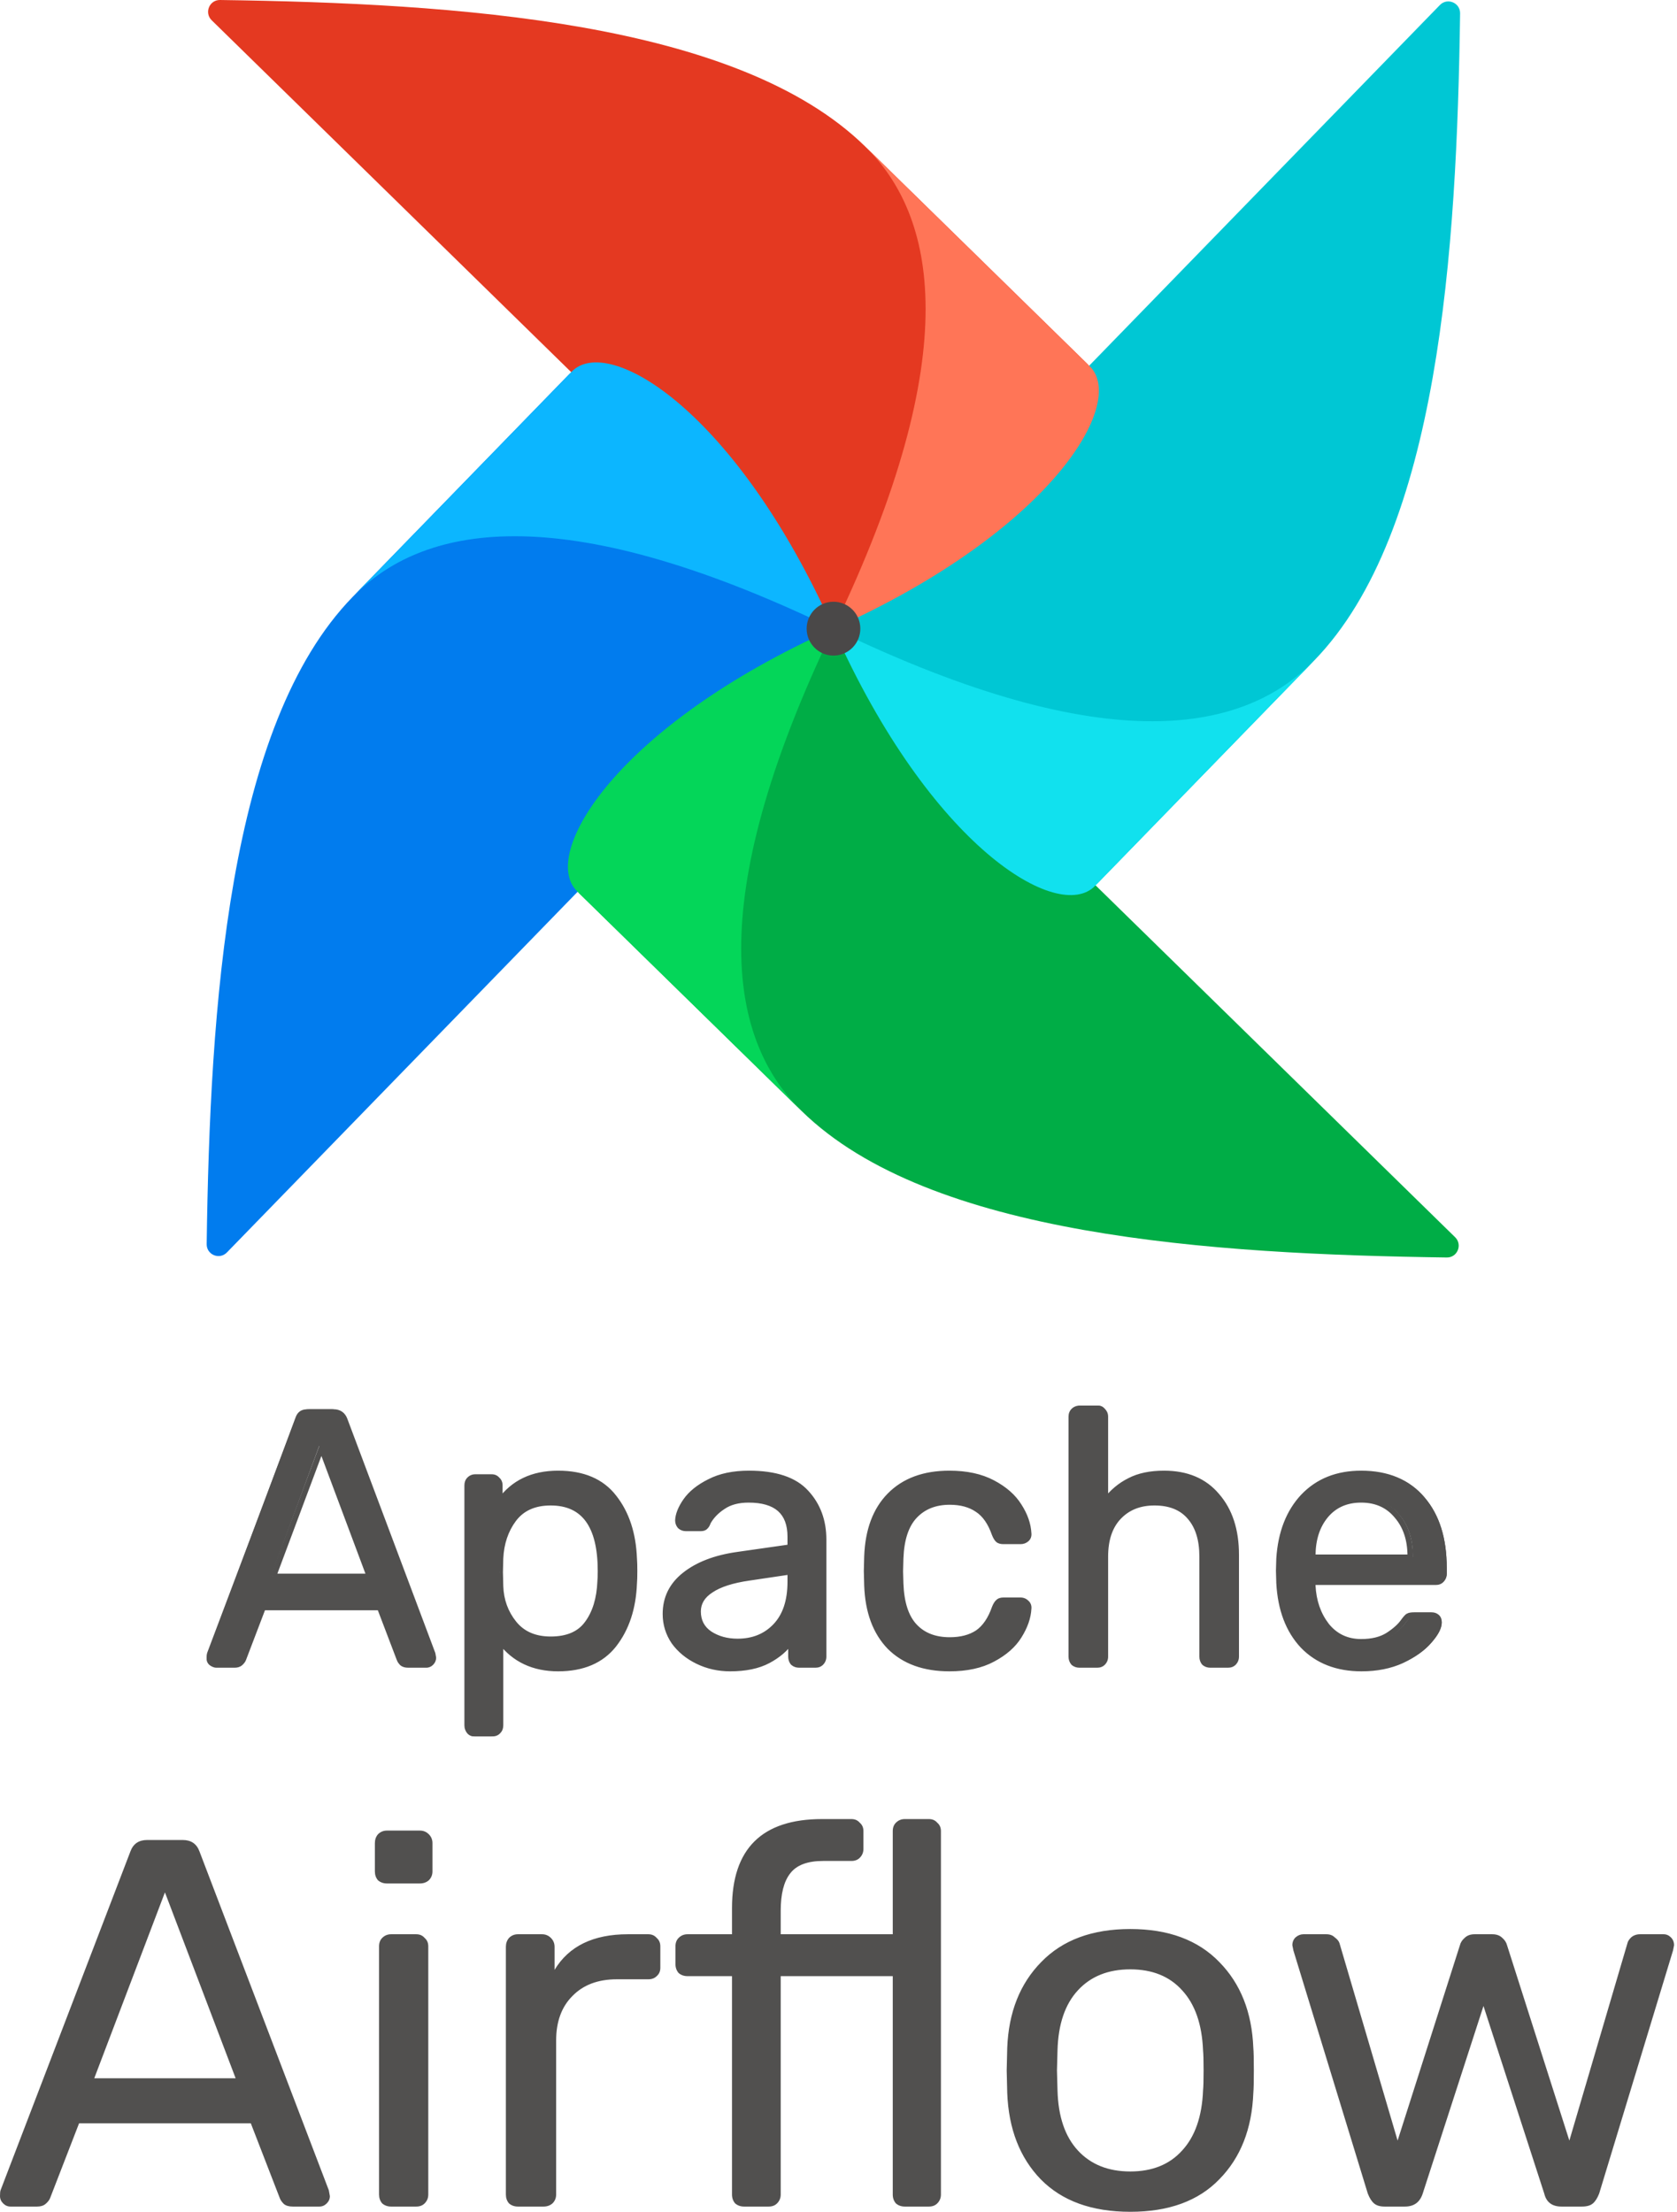 <svg width="91" height="120" viewBox="0 0 91 120" fill="none" xmlns="http://www.w3.org/2000/svg">
<path d="M12.312 67.952L44.876 34.468C45.08 34.259 45.119 33.934 44.949 33.696C42.968 30.922 39.315 30.442 37.961 28.578C33.949 23.058 32.931 19.934 31.207 20.128C31.087 20.142 30.98 20.207 30.895 20.294L19.131 32.39C12.363 39.348 11.393 54.669 11.215 67.498C11.207 68.078 11.908 68.367 12.312 67.952Z" fill="#017CEE"/>
<path d="M78.959 67.124L45.578 34.46C45.369 34.255 45.046 34.216 44.808 34.387C42.043 36.374 41.564 40.038 39.706 41.397C34.203 45.42 31.089 46.441 31.282 48.171C31.295 48.291 31.36 48.399 31.447 48.484L43.506 60.284C50.443 67.072 65.717 68.046 78.507 68.224C79.085 68.233 79.373 67.529 78.959 67.124Z" fill="#00AD46"/>
<path fill-rule="evenodd" clip-rule="evenodd" d="M43.506 60.284C39.717 56.576 37.958 49.24 45.223 34.112C33.416 39.405 29.279 46.362 31.314 48.354L43.506 60.284Z" fill="#04D659"/>
<path d="M78.133 0.273L45.569 33.756C45.365 33.966 45.325 34.29 45.496 34.528C47.477 37.302 51.13 37.783 52.484 39.646C56.496 45.166 57.514 48.29 59.237 48.097C59.358 48.083 59.465 48.018 59.55 47.931L71.314 35.835C78.082 28.876 79.052 13.555 79.23 0.726C79.238 0.147 78.537 -0.142 78.133 0.273Z" fill="#00C7D4"/>
<path fill-rule="evenodd" clip-rule="evenodd" d="M71.314 35.835C67.618 39.636 60.304 41.4 45.223 34.112C50.499 45.955 57.435 50.106 59.421 48.064L71.314 35.835Z" fill="#11E1EE"/>
<path d="M11.487 1.1L44.868 33.765C45.077 33.969 45.401 34.009 45.638 33.838C48.403 31.851 48.882 28.186 50.74 26.828C56.243 22.804 59.358 21.783 59.164 20.054C59.151 19.933 59.086 19.826 59 19.741L46.941 7.941C40.003 1.152 24.729 0.179 11.939 6.88389e-05C11.361 -0.008 11.073 0.695 11.487 1.1Z" fill="#E43921"/>
<path fill-rule="evenodd" clip-rule="evenodd" d="M46.94 7.94C50.729 11.649 52.488 18.984 45.223 34.112C57.029 28.819 61.167 21.862 59.132 19.87L46.94 7.94Z" fill="#FF7557"/>
<path fill-rule="evenodd" clip-rule="evenodd" d="M19.131 32.39C22.828 28.589 30.141 26.825 45.222 34.112C39.946 22.269 33.01 18.119 31.024 20.161L19.131 32.39Z" fill="#0CB6FF"/>
<path d="M45.246 35.568C46.05 35.558 46.694 34.896 46.684 34.09C46.674 33.283 46.014 32.637 45.21 32.647C44.406 32.657 43.762 33.319 43.772 34.126C43.782 34.932 44.442 35.578 45.246 35.568Z" fill="#4A4848"/>
<path d="M11.602 90.418C11.499 90.418 11.409 90.378 11.331 90.298C11.254 90.218 11.215 90.125 11.215 90.019C11.215 89.912 11.221 89.839 11.234 89.799L16.04 76.9C16.143 76.607 16.35 76.461 16.66 76.461H17.978C18.287 76.461 18.494 76.607 18.598 76.9L23.384 89.799L23.423 90.019C23.423 90.125 23.384 90.218 23.307 90.298C23.229 90.378 23.139 90.418 23.035 90.418H22.047C21.905 90.418 21.795 90.384 21.718 90.318C21.64 90.238 21.588 90.158 21.563 90.079L20.497 87.247H14.141L13.075 90.079C13.049 90.158 12.991 90.238 12.9 90.318C12.823 90.384 12.72 90.418 12.591 90.418H11.602ZM19.935 85.533L17.319 78.455L14.703 85.533H19.935ZM25.708 94.206C25.579 94.206 25.469 94.159 25.378 94.066C25.301 93.986 25.262 93.88 25.262 93.747V80.508C25.262 80.376 25.301 80.269 25.378 80.189C25.469 80.096 25.579 80.05 25.708 80.05H26.599C26.729 80.05 26.832 80.096 26.909 80.189C27 80.269 27.045 80.376 27.045 80.508V81.386C27.768 80.362 28.828 79.85 30.223 79.85C31.579 79.85 32.593 80.289 33.265 81.166C33.95 82.044 34.318 83.173 34.37 84.556C34.383 84.702 34.389 84.928 34.389 85.234C34.389 85.539 34.383 85.765 34.37 85.912C34.318 87.281 33.95 88.41 33.265 89.301C32.58 90.178 31.566 90.617 30.223 90.617C28.88 90.617 27.833 90.118 27.084 89.121V93.747C27.084 93.88 27.045 93.986 26.968 94.066C26.89 94.159 26.787 94.206 26.657 94.206H25.708ZM29.816 89.002C30.733 89.002 31.398 88.71 31.812 88.125C32.238 87.54 32.471 86.769 32.51 85.812C32.523 85.679 32.529 85.486 32.529 85.234C32.529 82.722 31.625 81.466 29.816 81.466C28.924 81.466 28.253 81.771 27.801 82.383C27.361 82.981 27.122 83.698 27.084 84.536L27.064 85.293L27.084 86.071C27.109 86.855 27.355 87.54 27.82 88.125C28.285 88.71 28.951 89.002 29.816 89.002ZM39.596 90.617C38.963 90.617 38.376 90.484 37.833 90.218C37.29 89.952 36.857 89.593 36.534 89.141C36.224 88.676 36.069 88.165 36.069 87.606C36.069 86.729 36.418 86.011 37.116 85.453C37.826 84.882 38.782 84.509 39.984 84.336L42.871 83.918V83.34C42.871 81.984 42.115 81.306 40.604 81.306C40.035 81.306 39.57 81.432 39.209 81.685C38.847 81.924 38.576 82.21 38.395 82.542C38.356 82.662 38.304 82.748 38.24 82.801C38.188 82.854 38.11 82.881 38.007 82.881H37.174C37.057 82.881 36.954 82.841 36.864 82.761C36.786 82.668 36.748 82.562 36.748 82.442C36.76 82.123 36.903 81.764 37.174 81.366C37.458 80.954 37.891 80.602 38.472 80.309C39.054 80.003 39.77 79.85 40.623 79.85C42.07 79.85 43.11 80.203 43.743 80.907C44.376 81.598 44.693 82.462 44.693 83.499V89.959C44.693 90.092 44.647 90.205 44.557 90.298C44.479 90.378 44.376 90.418 44.247 90.418H43.355C43.226 90.418 43.117 90.378 43.026 90.298C42.949 90.205 42.91 90.092 42.91 89.959V89.102C42.626 89.527 42.212 89.886 41.669 90.178C41.127 90.471 40.436 90.617 39.596 90.617ZM40.003 89.121C40.843 89.121 41.528 88.842 42.057 88.284C42.599 87.713 42.871 86.895 42.871 85.832V85.274L40.623 85.612C39.706 85.745 39.015 85.971 38.55 86.29C38.085 86.596 37.852 86.988 37.852 87.467C37.852 87.998 38.065 88.41 38.492 88.703C38.918 88.982 39.422 89.121 40.003 89.121ZM51.548 90.617C50.165 90.617 49.08 90.218 48.292 89.421C47.517 88.61 47.103 87.48 47.051 86.031L47.032 85.234L47.051 84.436C47.103 82.987 47.517 81.864 48.292 81.067C49.08 80.256 50.165 79.85 51.548 79.85C52.478 79.85 53.266 80.023 53.911 80.369C54.557 80.715 55.036 81.14 55.346 81.645C55.669 82.15 55.843 82.655 55.869 83.16C55.882 83.293 55.843 83.399 55.752 83.479C55.662 83.559 55.552 83.599 55.423 83.599H54.493C54.364 83.599 54.267 83.572 54.202 83.519C54.138 83.466 54.073 83.359 54.008 83.2C53.789 82.562 53.479 82.11 53.078 81.844C52.678 81.565 52.174 81.425 51.567 81.425C50.766 81.425 50.127 81.685 49.648 82.203C49.183 82.708 48.931 83.486 48.893 84.536L48.874 85.254L48.893 85.931C48.931 86.995 49.183 87.779 49.648 88.284C50.114 88.789 50.753 89.042 51.567 89.042C52.174 89.042 52.678 88.909 53.078 88.643C53.479 88.364 53.789 87.905 54.008 87.267C54.073 87.108 54.138 87.001 54.202 86.948C54.267 86.882 54.364 86.849 54.493 86.849H55.423C55.552 86.849 55.662 86.895 55.752 86.988C55.843 87.068 55.882 87.174 55.869 87.307C55.843 87.799 55.669 88.304 55.346 88.823C55.036 89.328 54.557 89.753 53.911 90.099C53.279 90.444 52.49 90.617 51.548 90.617ZM58.635 90.418C58.506 90.418 58.396 90.378 58.306 90.298C58.228 90.205 58.19 90.092 58.19 89.959V76.72C58.19 76.587 58.228 76.481 58.306 76.401C58.396 76.308 58.506 76.262 58.635 76.262H59.604C59.733 76.262 59.836 76.308 59.914 76.401C60.004 76.481 60.05 76.587 60.05 76.72V81.366C60.425 80.874 60.864 80.502 61.367 80.249C61.871 79.983 62.497 79.85 63.247 79.85C64.487 79.85 65.45 80.263 66.134 81.087C66.832 81.897 67.181 82.981 67.181 84.336V89.959C67.181 90.092 67.135 90.205 67.045 90.298C66.967 90.378 66.864 90.418 66.735 90.418H65.766C65.637 90.418 65.527 90.378 65.437 90.298C65.359 90.205 65.32 90.092 65.32 89.959V84.436C65.32 83.493 65.094 82.761 64.642 82.243C64.203 81.725 63.563 81.466 62.724 81.466C61.91 81.466 61.257 81.731 60.767 82.263C60.289 82.781 60.05 83.506 60.05 84.436V89.959C60.05 90.092 60.004 90.205 59.914 90.298C59.836 90.378 59.733 90.418 59.604 90.418H58.635ZM74.009 90.617C72.678 90.617 71.612 90.198 70.812 89.361C70.023 88.51 69.591 87.354 69.513 85.892L69.494 85.214L69.513 84.556C69.603 83.12 70.043 81.977 70.831 81.126C71.632 80.276 72.684 79.85 73.989 79.85C75.424 79.85 76.535 80.322 77.322 81.266C78.111 82.197 78.505 83.459 78.505 85.054V85.393C78.505 85.526 78.459 85.639 78.369 85.732C78.291 85.812 78.188 85.852 78.059 85.852H71.354V86.031C71.393 86.895 71.645 87.633 72.11 88.244C72.588 88.842 73.214 89.141 73.989 89.141C74.584 89.141 75.068 89.022 75.443 88.783C75.83 88.53 76.115 88.271 76.295 88.005C76.412 87.846 76.495 87.752 76.547 87.726C76.612 87.686 76.722 87.666 76.877 87.666H77.826C77.943 87.666 78.039 87.699 78.117 87.766C78.195 87.832 78.233 87.925 78.233 88.045C78.233 88.337 78.052 88.69 77.691 89.102C77.342 89.514 76.844 89.873 76.199 90.178C75.565 90.471 74.835 90.617 74.009 90.617ZM76.663 84.476V84.416C76.663 83.499 76.418 82.755 75.927 82.183C75.449 81.598 74.803 81.306 73.989 81.306C73.175 81.306 72.529 81.598 72.052 82.183C71.587 82.755 71.354 83.499 71.354 84.416V84.476H76.663Z" fill="#51504F"/>
<path d="M11.382 89.723L11.244 89.669L11.242 89.675L11.382 89.723ZM16.167 77.04L16.305 77.094L16.306 77.091L16.167 77.04ZM18.714 77.04L18.574 77.091L18.575 77.093L18.714 77.04ZM23.479 89.723L23.625 89.696C23.623 89.687 23.621 89.678 23.617 89.669L23.479 89.723ZM23.517 89.938H23.666C23.666 89.929 23.665 89.92 23.663 89.911L23.517 89.938ZM21.82 90.232L21.715 90.339C21.718 90.342 21.721 90.345 21.725 90.348L21.82 90.232ZM21.665 89.997L21.806 89.949L21.804 89.943L21.665 89.997ZM20.604 87.213L20.742 87.159C20.721 87.101 20.665 87.063 20.604 87.063V87.213ZM14.276 87.213V87.063C14.215 87.063 14.16 87.101 14.138 87.159L14.276 87.213ZM13.215 89.997L13.077 89.943L13.075 89.95L13.215 89.997ZM13.041 90.232L13.136 90.348L13.138 90.347L13.041 90.232ZM20.045 85.528V85.678C20.093 85.678 20.139 85.654 20.167 85.613C20.194 85.573 20.201 85.52 20.184 85.474L20.045 85.528ZM17.44 78.569L17.579 78.515C17.557 78.457 17.502 78.418 17.44 78.418C17.379 78.418 17.324 78.457 17.302 78.515L17.44 78.569ZM14.836 85.528L14.697 85.474C14.68 85.52 14.686 85.573 14.714 85.613C14.742 85.654 14.787 85.678 14.836 85.678V85.528ZM11.749 90.18C11.688 90.18 11.635 90.158 11.584 90.106L11.374 90.319C11.477 90.424 11.604 90.481 11.749 90.481V90.18ZM11.584 90.106C11.533 90.054 11.511 90 11.511 89.938H11.215C11.215 90.085 11.271 90.215 11.374 90.319L11.584 90.106ZM11.511 89.938C11.511 89.833 11.519 89.784 11.523 89.77L11.242 89.675C11.22 89.74 11.215 89.835 11.215 89.938H11.511ZM11.521 89.777L16.305 77.094L16.028 76.986L11.244 89.669L11.521 89.777ZM16.306 77.091C16.35 76.971 16.41 76.891 16.483 76.84C16.555 76.79 16.653 76.759 16.785 76.759V76.458C16.607 76.458 16.448 76.499 16.315 76.592C16.181 76.685 16.087 76.821 16.028 76.988L16.306 77.091ZM16.785 76.759H18.096V76.458H16.785V76.759ZM18.096 76.759C18.228 76.759 18.325 76.79 18.398 76.84C18.47 76.891 18.531 76.971 18.574 77.091L18.853 76.988C18.793 76.821 18.699 76.685 18.566 76.592C18.433 76.499 18.273 76.458 18.096 76.458V76.759ZM18.575 77.093L23.34 89.776L23.617 89.669L18.852 76.986L18.575 77.093ZM23.333 89.75L23.372 89.965L23.663 89.911L23.625 89.696L23.333 89.75ZM23.369 89.938C23.369 90 23.348 90.054 23.297 90.106L23.506 90.319C23.609 90.215 23.666 90.085 23.666 89.938H23.369ZM23.297 90.106C23.246 90.158 23.192 90.18 23.131 90.18V90.481C23.276 90.481 23.404 90.424 23.506 90.319L23.297 90.106ZM23.131 90.18H22.148V90.481H23.131V90.18ZM22.148 90.18C22.027 90.18 21.956 90.152 21.915 90.117L21.725 90.348C21.837 90.444 21.985 90.481 22.148 90.481V90.18ZM21.925 90.126C21.858 90.059 21.822 89.999 21.806 89.949L21.525 90.045C21.56 90.152 21.626 90.249 21.715 90.339L21.925 90.126ZM21.804 89.943L20.742 87.159L20.466 87.268L21.527 90.052L21.804 89.943ZM20.604 87.063H14.276V87.364H20.604V87.063ZM14.138 87.159L13.077 89.943L13.353 90.052L14.415 87.268L14.138 87.159ZM13.075 89.95C13.06 89.993 13.024 90.05 12.945 90.118L13.138 90.347C13.239 90.258 13.318 90.158 13.356 90.045L13.075 89.95ZM12.946 90.117C12.903 90.154 12.837 90.18 12.733 90.18V90.481C12.886 90.481 13.026 90.442 13.136 90.348L12.946 90.117ZM12.733 90.18H11.749V90.481H12.733V90.18ZM20.184 85.474L17.579 78.515L17.302 78.622L19.906 85.581L20.184 85.474ZM17.302 78.515L14.697 85.474L14.975 85.581L17.579 78.622L17.302 78.515ZM14.836 85.678H20.045V85.377H14.836V85.678ZM26.988 80.274L26.876 80.372C26.881 80.378 26.886 80.384 26.892 80.389L26.988 80.274ZM27.124 81.45H26.975C26.975 81.516 27.017 81.573 27.078 81.594C27.139 81.614 27.205 81.592 27.243 81.539L27.124 81.45ZM33.316 81.235L33.2 81.328L33.2 81.329L33.316 81.235ZM34.416 84.567L34.268 84.573L34.268 84.581L34.416 84.567ZM34.416 85.9L34.268 85.886L34.268 85.894L34.416 85.9ZM33.316 89.233L33.432 89.327L33.432 89.326L33.316 89.233ZM27.162 89.056L27.28 88.964C27.24 88.913 27.174 88.893 27.114 88.914C27.054 88.934 27.014 88.992 27.014 89.056H27.162ZM27.047 93.918L26.942 93.811C26.939 93.814 26.936 93.817 26.934 93.82L27.047 93.918ZM31.869 88.076L31.751 87.986L31.749 87.987L31.869 88.076ZM32.564 85.802L32.416 85.787C32.416 85.79 32.416 85.793 32.416 85.796L32.564 85.802ZM27.162 84.548L27.014 84.54V84.544L27.162 84.548ZM27.143 85.293L26.994 85.288V85.296L27.143 85.293ZM27.162 86.057L27.014 86.061V86.062L27.162 86.057ZM25.792 93.904C25.703 93.904 25.631 93.874 25.569 93.811L25.359 94.024C25.477 94.144 25.625 94.206 25.792 94.206V93.904ZM25.569 93.811C25.525 93.766 25.497 93.703 25.497 93.604H25.2C25.2 93.767 25.25 93.913 25.359 94.024L25.569 93.811ZM25.497 93.604V80.588H25.2V93.604H25.497ZM25.497 80.588C25.497 80.489 25.525 80.426 25.569 80.381L25.359 80.168C25.25 80.279 25.2 80.425 25.2 80.588H25.497ZM25.569 80.381C25.631 80.318 25.703 80.288 25.792 80.288V79.986C25.625 79.986 25.477 80.047 25.359 80.168L25.569 80.381ZM25.792 80.288H26.68V79.986H25.792V80.288ZM26.68 80.288C26.769 80.288 26.829 80.317 26.876 80.372L27.101 80.176C26.993 80.048 26.848 79.986 26.68 79.986V80.288ZM26.892 80.389C26.946 80.436 26.975 80.497 26.975 80.588H27.272C27.272 80.417 27.211 80.269 27.085 80.16L26.892 80.389ZM26.975 80.588V81.45H27.272V80.588H26.975ZM27.243 81.539C27.931 80.577 28.938 80.092 30.287 80.092V79.79C28.858 79.79 27.756 80.311 27.004 81.362L27.243 81.539ZM30.287 80.092C31.605 80.092 32.566 80.511 33.2 81.328L33.433 81.141C32.729 80.234 31.671 79.79 30.287 79.79V80.092ZM33.2 81.329C33.858 82.161 34.217 83.239 34.268 84.573L34.564 84.561C34.512 83.177 34.138 82.033 33.432 81.14L33.2 81.329ZM34.268 84.581C34.281 84.717 34.287 84.934 34.287 85.234H34.584C34.584 84.932 34.577 84.704 34.564 84.553L34.268 84.581ZM34.287 85.234C34.287 85.534 34.281 85.75 34.268 85.886L34.564 85.914C34.577 85.763 34.584 85.535 34.584 85.234H34.287ZM34.268 85.894C34.217 87.215 33.858 88.293 33.2 89.139L33.432 89.326C34.138 88.421 34.512 87.277 34.564 85.906L34.268 85.894ZM33.2 89.138C32.554 89.957 31.592 90.376 30.287 90.376V90.677C31.659 90.677 32.716 90.233 33.432 89.327L33.2 89.138ZM30.287 90.376C28.99 90.376 27.994 89.903 27.28 88.964L27.045 89.148C27.822 90.169 28.909 90.677 30.287 90.677V90.376ZM27.014 89.056V93.604H27.31V89.056H27.014ZM27.014 93.604C27.014 93.703 26.986 93.766 26.942 93.811L27.151 94.024C27.261 93.913 27.31 93.767 27.31 93.604H27.014ZM26.934 93.82C26.887 93.875 26.827 93.904 26.737 93.904V94.206C26.905 94.206 27.051 94.144 27.159 94.016L26.934 93.82ZM26.737 93.904H25.792V94.206H26.737V93.904ZM29.882 89.089C30.827 89.089 31.542 88.79 31.989 88.165L31.749 87.987C31.374 88.512 30.764 88.788 29.882 88.788V89.089ZM31.988 88.166C32.435 87.561 32.672 86.77 32.712 85.808L32.416 85.796C32.378 86.716 32.152 87.442 31.751 87.986L31.988 88.166ZM32.712 85.817C32.725 85.679 32.732 85.483 32.732 85.234H32.435C32.435 85.481 32.429 85.664 32.416 85.787L32.712 85.817ZM32.732 85.234C32.732 83.984 32.505 83.02 32.027 82.365C31.544 81.702 30.819 81.378 29.882 81.378V81.679C30.746 81.679 31.372 81.973 31.789 82.545C32.212 83.125 32.435 84.013 32.435 85.234H32.732ZM29.882 81.378C28.958 81.378 28.242 81.693 27.758 82.339L27.994 82.522C28.41 81.965 29.031 81.679 29.882 81.679V81.378ZM27.758 82.339C27.3 82.954 27.054 83.691 27.014 84.54L27.31 84.555C27.348 83.758 27.577 83.082 27.994 82.521L27.758 82.339ZM27.014 84.544L26.994 85.288L27.291 85.296L27.31 84.552L27.014 84.544ZM26.994 85.296L27.014 86.061L27.31 86.053L27.291 85.289L26.994 85.296ZM27.014 86.062C27.041 86.865 27.296 87.57 27.78 88.171L28.01 87.981C27.569 87.432 27.335 86.791 27.31 86.052L27.014 86.062ZM27.78 88.171C28.277 88.788 28.985 89.089 29.882 89.089V88.788C29.056 88.788 28.44 88.514 28.01 87.981L27.78 88.171ZM36.571 89.076L36.449 89.161L36.452 89.165L36.571 89.076ZM37.15 85.449L37.241 85.568L37.241 85.568L37.15 85.449ZM40.005 84.352L40.025 84.501H40.026L40.005 84.352ZM42.88 83.94L42.901 84.089C42.974 84.079 43.028 84.015 43.028 83.94H42.88ZM39.233 81.744L39.313 81.871L39.316 81.869L39.233 81.744ZM38.423 82.587L38.294 82.514C38.289 82.522 38.285 82.531 38.282 82.54L38.423 82.587ZM38.269 82.842L38.176 82.724C38.172 82.728 38.168 82.732 38.164 82.736L38.269 82.842ZM36.899 82.803L36.786 82.901C36.791 82.907 36.797 82.912 36.802 82.917L36.899 82.803ZM36.783 82.489L36.635 82.483V82.489H36.783ZM37.208 81.431L37.087 81.344L37.086 81.344L37.208 81.431ZM38.5 80.392L38.565 80.527L38.568 80.526L38.5 80.392ZM43.748 80.98L43.639 81.082L43.64 81.083L43.748 80.98ZM43.034 90.213L42.921 90.311C42.926 90.317 42.931 90.322 42.937 90.327L43.034 90.213ZM42.918 89.037H43.067C43.067 88.971 43.024 88.912 42.962 88.893C42.9 88.873 42.833 88.897 42.796 88.951L42.918 89.037ZM42.88 85.273H43.028C43.028 85.229 43.009 85.188 42.977 85.159C42.944 85.13 42.901 85.117 42.858 85.124L42.88 85.273ZM40.642 85.606L40.662 85.755L40.663 85.755L40.642 85.606ZM38.577 86.273L38.657 86.4L38.66 86.398L38.577 86.273ZM38.52 88.644L38.437 88.77L38.44 88.772L38.52 88.644ZM39.619 90.376C39.01 90.376 38.447 90.25 37.927 89.998L37.8 90.27C38.361 90.542 38.968 90.677 39.619 90.677V90.376ZM37.927 89.998C37.407 89.747 36.996 89.409 36.69 88.987L36.452 89.165C36.789 89.631 37.24 89.999 37.8 90.27L37.927 89.998ZM36.693 88.991C36.401 88.558 36.256 88.085 36.256 87.566H35.959C35.959 88.146 36.123 88.679 36.449 89.161L36.693 88.991ZM36.256 87.566C36.256 86.752 36.581 86.09 37.241 85.568L37.059 85.33C36.33 85.907 35.959 86.655 35.959 87.566H36.256ZM37.241 85.568C37.922 85.027 38.847 84.668 40.025 84.501L39.984 84.202C38.771 84.375 37.792 84.747 37.059 85.33L37.241 85.568ZM40.026 84.501L42.901 84.089L42.859 83.791L39.984 84.202L40.026 84.501ZM43.028 83.94V83.371H42.732V83.94H43.028ZM43.028 83.371C43.028 82.676 42.831 82.128 42.413 81.758C41.999 81.391 41.393 81.221 40.623 81.221V81.523C41.356 81.523 41.88 81.686 42.218 81.985C42.552 82.282 42.732 82.734 42.732 83.371H43.028ZM40.623 81.221C40.035 81.221 39.541 81.35 39.15 81.62L39.316 81.869C39.646 81.642 40.078 81.523 40.623 81.523V81.221ZM39.153 81.618C38.776 81.864 38.487 82.162 38.294 82.514L38.552 82.661C38.719 82.359 38.971 82.095 39.313 81.871L39.153 81.618ZM38.282 82.54C38.249 82.642 38.209 82.697 38.176 82.724L38.361 82.96C38.456 82.883 38.52 82.768 38.564 82.635L38.282 82.54ZM38.164 82.736C38.15 82.75 38.118 82.77 38.038 82.77V83.071C38.163 83.071 38.285 83.039 38.374 82.949L38.164 82.736ZM38.038 82.77H37.208V83.071H38.038V82.77ZM37.208 82.77C37.128 82.77 37.059 82.744 36.996 82.689L36.802 82.917C36.919 83.019 37.056 83.071 37.208 83.071V82.77ZM37.012 82.705C36.957 82.64 36.932 82.57 36.932 82.489H36.635C36.635 82.644 36.687 82.783 36.786 82.901L37.012 82.705ZM36.931 82.496C36.942 82.222 37.068 81.897 37.329 81.517L37.086 81.344C36.808 81.748 36.649 82.129 36.635 82.483L36.931 82.496ZM37.329 81.518C37.593 81.139 38.002 80.807 38.565 80.527L38.435 80.256C37.841 80.552 37.388 80.912 37.087 81.344L37.329 81.518ZM38.568 80.526C39.12 80.239 39.809 80.092 40.642 80.092V79.79C39.776 79.79 39.038 79.943 38.433 80.258L38.568 80.526ZM40.642 80.092C42.064 80.092 43.049 80.434 43.639 81.082L43.857 80.878C43.186 80.141 42.101 79.79 40.642 79.79V80.092ZM43.64 81.083C44.242 81.732 44.545 82.543 44.545 83.528H44.842C44.842 82.474 44.514 81.587 43.856 80.876L43.64 81.083ZM44.545 83.528V89.879H44.842V83.528H44.545ZM44.545 89.879C44.545 89.971 44.515 90.043 44.453 90.106L44.663 90.319C44.781 90.199 44.842 90.05 44.842 89.879H44.545ZM44.453 90.106C44.409 90.151 44.346 90.18 44.25 90.18V90.481C44.41 90.481 44.553 90.431 44.663 90.319L44.453 90.106ZM44.25 90.18H43.362V90.481H44.25V90.18ZM43.362 90.18C43.265 90.18 43.191 90.151 43.13 90.098L42.937 90.327C43.057 90.431 43.201 90.481 43.362 90.481V90.18ZM43.147 90.115C43.095 90.053 43.067 89.978 43.067 89.879H42.77C42.77 90.043 42.819 90.19 42.921 90.311L43.147 90.115ZM43.067 89.879V89.037H42.77V89.879H43.067ZM42.796 88.951C42.529 89.345 42.138 89.683 41.614 89.962L41.752 90.229C42.309 89.932 42.741 89.564 43.041 89.122L42.796 88.951ZM41.614 89.962C41.102 90.234 40.44 90.376 39.619 90.376V90.677C40.471 90.677 41.184 90.531 41.752 90.229L41.614 89.962ZM40.024 89.207C40.896 89.207 41.617 88.919 42.176 88.338L41.963 88.128C41.467 88.644 40.825 88.906 40.024 88.906V89.207ZM42.176 88.338C42.751 87.74 43.028 86.893 43.028 85.822H42.732C42.732 86.841 42.468 87.602 41.963 88.128L42.176 88.338ZM43.028 85.822V85.273H42.732V85.822H43.028ZM42.858 85.124L40.62 85.457L40.663 85.755L42.901 85.422L42.858 85.124ZM40.621 85.457C39.699 85.589 38.985 85.815 38.495 86.147L38.66 86.398C39.096 86.103 39.758 85.885 40.662 85.755L40.621 85.457ZM38.498 86.146C38.001 86.468 37.734 86.897 37.734 87.429H38.031C38.031 87.02 38.228 86.678 38.657 86.4L38.498 86.146ZM37.734 87.429C37.734 88.002 37.971 88.454 38.437 88.77L38.602 88.519C38.219 88.26 38.031 87.902 38.031 87.429H37.734ZM38.44 88.772C38.892 89.064 39.421 89.207 40.024 89.207V88.906C39.469 88.906 38.996 88.774 38.599 88.517L38.44 88.772ZM48.277 89.35L48.171 89.456L48.173 89.458L48.277 89.35ZM47.042 86.018L46.894 86.022V86.023L47.042 86.018ZM47.023 85.234L46.874 85.23V85.237L47.023 85.234ZM47.042 84.45L46.894 84.444V84.446L47.042 84.45ZM55.299 81.705L55.174 81.786L55.175 81.788L55.299 81.705ZM55.82 83.195L55.672 83.203L55.672 83.21L55.82 83.195ZM53.968 83.234L53.828 83.285L53.831 83.292L53.968 83.234ZM53.042 81.901L52.959 82.026L52.962 82.028L53.042 81.901ZM48.875 84.548L48.727 84.542V84.543L48.875 84.548ZM48.856 85.253L48.708 85.249C48.708 85.252 48.708 85.255 48.708 85.258L48.856 85.253ZM48.875 85.92L48.727 85.924V85.925L48.875 85.92ZM53.042 88.586L53.122 88.712L53.125 88.71L53.042 88.586ZM53.968 87.233L53.831 87.175L53.828 87.183L53.968 87.233ZM54.161 86.919L54.254 87.037C54.258 87.034 54.262 87.03 54.266 87.026L54.161 86.919ZM55.705 86.959L55.599 87.065C55.602 87.068 55.605 87.071 55.608 87.073L55.705 86.959ZM55.82 87.272L55.672 87.257L55.672 87.264L55.82 87.272ZM55.299 88.762L55.174 88.681L55.174 88.682L55.299 88.762ZM53.871 90.017L53.803 89.883L53.802 89.884L53.871 90.017ZM51.518 90.376C50.17 90.376 49.131 89.993 48.381 89.243L48.173 89.458C48.992 90.276 50.113 90.677 51.518 90.677V90.376ZM48.383 89.245C47.643 88.481 47.241 87.41 47.19 86.012L46.894 86.023C46.946 87.475 47.367 88.625 48.171 89.456L48.383 89.245ZM47.19 86.014L47.171 85.23L46.874 85.237L46.894 86.022L47.19 86.014ZM47.171 85.237L47.19 84.453L46.894 84.446L46.874 85.23L47.171 85.237ZM47.19 84.455C47.241 83.057 47.643 81.993 48.382 81.243L48.172 81.03C47.367 81.848 46.946 82.993 46.894 84.444L47.19 84.455ZM48.382 81.243C49.132 80.481 50.171 80.092 51.518 80.092V79.79C50.112 79.79 48.99 80.198 48.172 81.03L48.382 81.243ZM51.518 80.092C52.426 80.092 53.186 80.258 53.803 80.584L53.94 80.317C53.271 79.963 52.461 79.79 51.518 79.79V80.092ZM53.803 80.584C54.429 80.915 54.882 81.317 55.174 81.786L55.425 81.625C55.099 81.1 54.6 80.666 53.94 80.317L53.803 80.584ZM55.175 81.788C55.485 82.267 55.648 82.738 55.672 83.203L55.968 83.187C55.941 82.659 55.756 82.137 55.423 81.622L55.175 81.788ZM55.672 83.21C55.681 83.297 55.658 83.351 55.608 83.394L55.801 83.623C55.932 83.509 55.985 83.355 55.968 83.18L55.672 83.21ZM55.608 83.394C55.547 83.447 55.473 83.475 55.376 83.475V83.777C55.537 83.777 55.681 83.727 55.801 83.623L55.608 83.394ZM55.376 83.475H54.45V83.777H55.376V83.475ZM54.45 83.475C54.338 83.475 54.28 83.452 54.254 83.43L54.068 83.665C54.17 83.748 54.306 83.777 54.45 83.777V83.475ZM54.254 83.43C54.22 83.403 54.167 83.329 54.105 83.176L53.831 83.292C53.897 83.453 53.973 83.588 54.068 83.665L54.254 83.43ZM54.108 83.184C53.882 82.537 53.558 82.06 53.122 81.775L52.962 82.028C53.324 82.265 53.616 82.677 53.828 83.285L54.108 83.184ZM53.125 81.776C52.696 81.481 52.164 81.339 51.537 81.339V81.64C52.12 81.64 52.59 81.772 52.959 82.026L53.125 81.776ZM51.537 81.339C50.706 81.339 50.028 81.606 49.52 82.15L49.735 82.358C50.178 81.883 50.774 81.64 51.537 81.64V81.339ZM49.52 82.15C49.022 82.684 48.766 83.491 48.727 84.542L49.023 84.553C49.061 83.539 49.307 82.817 49.735 82.358L49.52 82.15ZM48.727 84.543L48.708 85.249L49.004 85.257L49.023 84.552L48.727 84.543ZM48.708 85.258L48.727 85.924L49.023 85.915L49.004 85.249L48.708 85.258ZM48.727 85.925C48.766 86.989 49.021 87.802 49.52 88.337L49.735 88.129C49.307 87.67 49.061 86.942 49.023 85.914L48.727 85.925ZM49.52 88.337C50.016 88.869 50.695 89.129 51.537 89.129V88.827C50.759 88.827 50.164 88.59 49.735 88.129L49.52 88.337ZM51.537 89.129C52.162 89.129 52.694 88.993 53.122 88.712L52.962 88.459C52.593 88.701 52.121 88.827 51.537 88.827V89.129ZM53.125 88.71C53.558 88.412 53.882 87.93 54.108 87.284L53.828 87.183C53.616 87.791 53.323 88.21 52.959 88.461L53.125 88.71ZM54.105 87.291C54.167 87.138 54.22 87.064 54.254 87.037L54.068 86.802C53.973 86.879 53.897 87.014 53.831 87.175L54.105 87.291ZM54.266 87.026C54.293 86.999 54.345 86.972 54.45 86.972V86.671C54.299 86.671 54.158 86.709 54.056 86.813L54.266 87.026ZM54.45 86.972H55.376V86.671H54.45V86.972ZM55.376 86.972C55.466 86.972 55.538 87.002 55.599 87.065L55.809 86.852C55.691 86.732 55.544 86.671 55.376 86.671V86.972ZM55.608 87.073C55.658 87.116 55.681 87.171 55.672 87.257L55.968 87.287C55.985 87.113 55.932 86.958 55.801 86.844L55.608 87.073ZM55.672 87.264C55.648 87.716 55.486 88.188 55.174 88.681L55.424 88.844C55.756 88.317 55.941 87.796 55.968 87.281L55.672 87.264ZM55.174 88.682C54.882 89.151 54.429 89.552 53.803 89.883L53.94 90.15C54.6 89.802 55.099 89.367 55.425 88.843L55.174 88.682ZM53.802 89.884C53.199 90.209 52.44 90.376 51.518 90.376V90.677C52.474 90.677 53.284 90.504 53.941 90.15L53.802 89.884ZM58.246 90.213L58.134 90.311C58.138 90.317 58.144 90.322 58.15 90.327L58.246 90.213ZM59.847 76.55L59.735 76.648C59.74 76.653 59.745 76.659 59.751 76.664L59.847 76.55ZM59.983 81.431H59.834C59.834 81.495 59.874 81.552 59.934 81.573C59.994 81.594 60.06 81.574 60.1 81.524L59.983 81.431ZM61.294 80.333L61.36 80.468L61.362 80.467L61.294 80.333ZM66.041 81.156L65.928 81.254L65.93 81.256L66.041 81.156ZM65.346 90.213L65.233 90.311C65.238 90.317 65.244 90.322 65.249 90.327L65.346 90.213ZM64.555 82.293L64.443 82.392L64.444 82.394L64.555 82.293ZM58.574 90.18C58.478 90.18 58.404 90.151 58.343 90.098L58.15 90.327C58.269 90.431 58.414 90.481 58.574 90.481V90.18ZM58.359 90.115C58.307 90.053 58.279 89.978 58.279 89.879H57.982C57.982 90.043 58.032 90.19 58.134 90.311L58.359 90.115ZM58.279 89.879V76.863H57.982V89.879H58.279ZM58.279 76.863C58.279 76.765 58.307 76.701 58.351 76.656L58.141 76.443C58.032 76.555 57.982 76.7 57.982 76.863H58.279ZM58.351 76.656C58.413 76.593 58.484 76.563 58.574 76.563V76.262C58.407 76.262 58.259 76.323 58.141 76.443L58.351 76.656ZM58.574 76.563H59.539V76.262H58.574V76.563ZM59.539 76.563C59.629 76.563 59.688 76.593 59.735 76.648L59.96 76.451C59.852 76.324 59.707 76.262 59.539 76.262V76.563ZM59.751 76.664C59.805 76.711 59.834 76.772 59.834 76.863H60.131C60.131 76.693 60.07 76.545 59.944 76.435L59.751 76.664ZM59.834 76.863V81.431H60.131V76.863H59.834ZM60.1 81.524C60.46 81.057 60.88 80.706 61.36 80.468L61.23 80.198C60.706 80.457 60.251 80.838 59.866 81.338L60.1 81.524ZM61.362 80.467C61.837 80.219 62.436 80.092 63.166 80.092V79.79C62.404 79.79 61.755 79.924 61.227 80.199L61.362 80.467ZM63.166 80.092C64.366 80.092 65.279 80.483 65.928 81.254L66.153 81.058C65.439 80.209 64.435 79.79 63.166 79.79V80.092ZM65.93 81.256C66.594 82.019 66.934 83.046 66.934 84.352H67.231C67.231 82.991 66.876 81.888 66.151 81.056L65.93 81.256ZM66.934 84.352V89.879H67.231V84.352H66.934ZM66.934 89.879C66.934 89.971 66.904 90.043 66.842 90.106L67.052 90.319C67.17 90.199 67.231 90.05 67.231 89.879H66.934ZM66.842 90.106C66.798 90.151 66.735 90.18 66.638 90.18V90.481C66.799 90.481 66.942 90.431 67.052 90.319L66.842 90.106ZM66.638 90.18H65.674V90.481H66.638V90.18ZM65.674 90.18C65.577 90.18 65.503 90.151 65.443 90.098L65.249 90.327C65.368 90.431 65.513 90.481 65.674 90.481V90.18ZM65.459 90.115C65.406 90.053 65.379 89.978 65.379 89.879H65.082C65.082 90.043 65.131 90.19 65.233 90.311L65.459 90.115ZM65.379 89.879V84.45H65.082V89.879H65.379ZM65.379 84.45C65.379 83.498 65.147 82.739 64.665 82.193L64.444 82.394C64.862 82.867 65.082 83.546 65.082 84.45H65.379ZM64.667 82.194C64.195 81.644 63.512 81.378 62.645 81.378V81.679C63.45 81.679 64.041 81.924 64.443 82.392L64.667 82.194ZM62.645 81.378C61.8 81.378 61.11 81.652 60.589 82.209L60.804 82.417C61.261 81.928 61.869 81.679 62.645 81.679V81.378ZM60.589 82.209C60.079 82.754 59.834 83.508 59.834 84.45H60.131C60.131 83.561 60.361 82.891 60.804 82.416L60.589 82.209ZM59.834 84.45V89.879H60.131V84.45H59.834ZM59.834 89.879C59.834 89.971 59.805 90.043 59.742 90.106L59.953 90.319C60.071 90.199 60.131 90.05 60.131 89.879H59.834ZM59.742 90.106C59.698 90.151 59.636 90.18 59.539 90.18V90.481C59.699 90.481 59.843 90.431 59.953 90.319L59.742 90.106ZM59.539 90.18H58.574V90.481H59.539V90.18ZM70.697 89.291L70.59 89.395L70.592 89.397L70.697 89.291ZM69.405 85.881L69.256 85.885V85.889L69.405 85.881ZM69.385 85.214L69.237 85.21C69.237 85.213 69.237 85.216 69.237 85.219L69.385 85.214ZM69.405 84.567L69.256 84.557V84.563L69.405 84.567ZM70.716 81.195L70.61 81.091L70.609 81.091L70.716 81.195ZM77.179 81.333L77.067 81.431L77.068 81.432L77.179 81.333ZM71.237 85.841V85.691C71.155 85.691 71.089 85.758 71.089 85.841H71.237ZM71.237 86.018H71.089L71.089 86.025L71.237 86.018ZM71.99 88.194L71.873 88.287L71.875 88.289L71.99 88.194ZM75.308 88.723L75.386 88.851L75.387 88.85L75.308 88.723ZM76.157 87.959L76.038 87.868L76.036 87.872L76.157 87.959ZM76.408 87.684L76.474 87.819C76.478 87.817 76.481 87.815 76.484 87.813L76.408 87.684ZM77.546 89.037L77.436 88.936L77.434 88.938L77.546 89.037ZM76.061 90.095L76.121 90.233L76.122 90.232L76.061 90.095ZM76.523 84.489V84.639C76.605 84.639 76.671 84.572 76.671 84.489H76.523ZM75.79 82.234L75.677 82.331L75.679 82.334L75.79 82.234ZM71.932 82.234L71.819 82.138L71.818 82.138L71.932 82.234ZM71.237 84.489H71.089C71.089 84.572 71.155 84.639 71.237 84.639V84.489ZM73.88 90.376C72.588 90.376 71.568 89.976 70.803 89.186L70.592 89.397C71.422 90.254 72.523 90.677 73.88 90.677V90.376ZM70.805 89.188C70.05 88.383 69.628 87.283 69.552 85.872L69.256 85.889C69.335 87.353 69.775 88.527 70.59 89.395L70.805 89.188ZM69.553 85.876L69.533 85.21L69.237 85.219L69.256 85.885L69.553 85.876ZM69.533 85.219L69.553 84.572L69.256 84.563L69.237 85.21L69.533 85.219ZM69.552 84.577C69.641 83.193 70.069 82.105 70.824 81.299L70.609 81.091C69.796 81.959 69.348 83.119 69.256 84.557L69.552 84.577ZM70.823 81.3C71.588 80.497 72.596 80.092 73.861 80.092V79.79C72.528 79.79 71.439 80.221 70.61 81.091L70.823 81.3ZM73.861 80.092C75.254 80.092 76.316 80.543 77.067 81.431L77.292 81.234C76.474 80.267 75.323 79.79 73.861 79.79V80.092ZM77.068 81.432C77.822 82.312 78.208 83.514 78.208 85.057H78.505C78.505 83.463 78.105 82.183 77.291 81.234L77.068 81.432ZM78.208 85.057V85.391H78.505V85.057H78.208ZM78.208 85.391C78.208 85.482 78.178 85.554 78.116 85.617L78.326 85.83C78.444 85.71 78.505 85.561 78.505 85.391H78.208ZM78.116 85.617C78.072 85.662 78.009 85.691 77.912 85.691V85.992C78.073 85.992 78.216 85.942 78.326 85.83L78.116 85.617ZM77.912 85.691H71.237V85.992H77.912V85.691ZM71.089 85.841V86.018H71.385V85.841H71.089ZM71.089 86.025C71.129 86.902 71.389 87.658 71.873 88.287L72.107 88.101C71.665 87.527 71.423 86.833 71.385 86.011L71.089 86.025ZM71.875 88.289C72.38 88.913 73.046 89.227 73.861 89.227V88.925C73.132 88.925 72.551 88.65 72.104 88.098L71.875 88.289ZM73.861 89.227C74.471 89.227 74.983 89.105 75.386 88.851L75.23 88.595C74.887 88.811 74.434 88.925 73.861 88.925V89.227ZM75.387 88.85C75.783 88.596 76.083 88.328 76.278 88.045L76.036 87.872C75.871 88.112 75.605 88.354 75.229 88.596L75.387 88.85ZM76.275 88.049C76.332 87.973 76.378 87.915 76.415 87.875C76.434 87.855 76.448 87.84 76.46 87.83C76.472 87.82 76.476 87.818 76.474 87.819L76.341 87.549C76.29 87.575 76.241 87.622 76.198 87.67C76.151 87.721 76.098 87.787 76.038 87.868L76.275 88.049ZM76.484 87.813C76.511 87.797 76.585 87.776 76.736 87.776V87.475C76.577 87.475 76.433 87.493 76.332 87.555L76.484 87.813ZM76.736 87.776H77.681V87.475H76.736V87.776ZM77.681 87.776C77.768 87.776 77.829 87.8 77.875 87.839L78.066 87.608C77.958 87.516 77.826 87.475 77.681 87.475V87.776ZM77.875 87.839C77.913 87.871 77.938 87.917 77.938 87.998H78.235C78.235 87.843 78.182 87.706 78.066 87.608L77.875 87.839ZM77.938 87.998C77.938 88.226 77.791 88.536 77.436 88.936L77.656 89.138C78.021 88.727 78.235 88.344 78.235 87.998H77.938ZM77.434 88.938C77.105 89.322 76.629 89.664 75.998 89.958L76.122 90.232C76.778 89.925 77.293 89.561 77.658 89.136L77.434 88.938ZM75.999 89.958C75.392 90.235 74.687 90.376 73.88 90.376V90.677C74.721 90.677 75.469 90.53 76.121 90.233L75.999 89.958ZM76.671 84.489V84.43H76.375V84.489H76.671ZM76.671 84.43C76.671 83.499 76.419 82.73 75.902 82.135L75.679 82.334C76.139 82.863 76.375 83.557 76.375 84.43H76.671ZM75.904 82.138C75.397 81.525 74.71 81.221 73.861 81.221V81.523C74.632 81.523 75.232 81.794 75.677 82.331L75.904 82.138ZM73.861 81.221C73.012 81.221 72.325 81.525 71.819 82.138L72.045 82.331C72.49 81.794 73.09 81.523 73.861 81.523V81.221ZM71.818 82.138C71.328 82.733 71.089 83.501 71.089 84.43H71.385C71.385 83.555 71.61 82.86 72.046 82.331L71.818 82.138ZM71.089 84.43V84.489H71.385V84.43H71.089ZM71.237 84.639H76.523V84.338H71.237V84.639Z" fill="#51504F"/>
<path d="M0.568 119.716C0.417 119.716 0.284 119.659 0.171 119.545C0.057 119.432 0 119.299 0 119.148C0 118.996 0.01 118.892 0.029 118.835L7.075 100.453C7.226 100.036 7.53 99.828 7.984 99.828H9.916C10.371 99.828 10.674 100.036 10.826 100.453L17.844 118.835L17.9 119.148C17.9 119.299 17.844 119.432 17.73 119.545C17.616 119.659 17.484 119.716 17.332 119.716H15.883C15.675 119.716 15.514 119.669 15.4 119.574C15.287 119.46 15.21 119.347 15.173 119.233L13.61 115.199H4.291L2.728 119.233C2.69 119.347 2.605 119.46 2.472 119.574C2.358 119.669 2.207 119.716 2.018 119.716H0.568ZM12.786 112.755L8.95 102.669L5.115 112.755H12.786ZM20.995 102.186C20.806 102.186 20.645 102.129 20.512 102.016C20.398 101.883 20.342 101.722 20.342 101.533V99.999C20.342 99.809 20.398 99.648 20.512 99.516C20.645 99.383 20.806 99.317 20.995 99.317H22.785C22.975 99.317 23.136 99.383 23.268 99.516C23.401 99.648 23.467 99.809 23.467 99.999V101.533C23.467 101.722 23.401 101.883 23.268 102.016C23.136 102.129 22.975 102.186 22.785 102.186H20.995ZM21.223 119.716C21.033 119.716 20.872 119.659 20.739 119.545C20.626 119.413 20.569 119.252 20.569 119.062V105.596C20.569 105.406 20.626 105.255 20.739 105.141C20.872 105.008 21.033 104.942 21.223 104.942H22.586C22.776 104.942 22.927 105.008 23.041 105.141C23.174 105.255 23.24 105.406 23.24 105.596V119.062C23.24 119.252 23.174 119.413 23.041 119.545C22.927 119.659 22.776 119.716 22.586 119.716H21.223ZM28.104 119.716C27.914 119.716 27.753 119.659 27.621 119.545C27.507 119.413 27.451 119.252 27.451 119.062V105.624C27.451 105.435 27.507 105.274 27.621 105.141C27.753 105.008 27.914 104.942 28.104 104.942H29.411C29.6 104.942 29.761 105.008 29.894 105.141C30.027 105.274 30.093 105.435 30.093 105.624V106.874C30.869 105.586 32.196 104.942 34.071 104.942H35.179C35.368 104.942 35.52 105.008 35.633 105.141C35.766 105.255 35.832 105.406 35.832 105.596V106.76C35.832 106.95 35.766 107.101 35.633 107.215C35.52 107.329 35.368 107.385 35.179 107.385H33.474C32.451 107.385 31.646 107.689 31.059 108.295C30.472 108.882 30.178 109.687 30.178 110.71V119.062C30.178 119.252 30.112 119.413 29.979 119.545C29.846 119.659 29.685 119.716 29.496 119.716H28.104ZM40.375 119.716C40.186 119.716 40.024 119.659 39.892 119.545C39.778 119.413 39.721 119.252 39.721 119.062V107.215H37.306C37.117 107.215 36.956 107.158 36.824 107.045C36.71 106.912 36.653 106.751 36.653 106.562V105.596C36.653 105.406 36.71 105.255 36.824 105.141C36.956 105.008 37.117 104.942 37.306 104.942H39.721V103.522C39.721 100.302 41.35 98.692 44.608 98.692H46.2C46.389 98.692 46.541 98.758 46.654 98.891C46.787 99.004 46.853 99.156 46.853 99.345V100.311C46.853 100.5 46.787 100.661 46.654 100.794C46.541 100.908 46.389 100.965 46.2 100.965H44.666C43.813 100.965 43.216 101.192 42.875 101.646C42.535 102.082 42.364 102.754 42.364 103.664V104.942H48.444V99.345C48.444 99.156 48.501 99.004 48.615 98.891C48.748 98.758 48.908 98.692 49.098 98.692H50.405C50.594 98.692 50.746 98.758 50.859 98.891C50.992 99.004 51.058 99.156 51.058 99.345V119.062C51.058 119.252 50.992 119.413 50.859 119.545C50.746 119.659 50.594 119.716 50.405 119.716H49.098C48.908 119.716 48.748 119.659 48.615 119.545C48.501 119.413 48.444 119.252 48.444 119.062V107.215H42.364V119.062C42.364 119.252 42.297 119.413 42.165 119.545C42.051 119.659 41.9 119.716 41.711 119.716H40.375ZM61.333 120C59.249 120 57.63 119.413 56.474 118.238C55.338 117.064 54.731 115.502 54.656 113.551L54.627 112.329L54.656 111.107C54.731 109.175 55.347 107.622 56.502 106.448C57.658 105.255 59.268 104.658 61.333 104.658C63.398 104.658 65.008 105.255 66.163 106.448C67.319 107.622 67.934 109.175 68.01 111.107C68.029 111.316 68.038 111.723 68.038 112.329C68.038 112.935 68.029 113.342 68.01 113.551C67.934 115.502 67.319 117.064 66.163 118.238C65.026 119.413 63.416 120 61.333 120ZM61.333 117.812C62.526 117.812 63.464 117.433 64.146 116.676C64.847 115.918 65.226 114.829 65.282 113.409C65.301 113.219 65.311 112.859 65.311 112.329C65.311 111.799 65.301 111.439 65.282 111.249C65.226 109.829 64.847 108.74 64.146 107.982C63.464 107.224 62.526 106.846 61.333 106.846C60.139 106.846 59.192 107.224 58.492 107.982C57.791 108.74 57.421 109.829 57.384 111.249L57.355 112.329L57.384 113.409C57.421 114.829 57.791 115.918 58.492 116.676C59.192 117.433 60.139 117.812 61.333 117.812ZM75.129 119.716C74.883 119.716 74.693 119.659 74.56 119.545C74.428 119.432 74.314 119.252 74.22 119.006L70.185 105.823L70.128 105.539C70.128 105.368 70.185 105.226 70.299 105.113C70.431 104.999 70.573 104.942 70.725 104.942H71.975C72.164 104.942 72.316 104.999 72.429 105.113C72.562 105.207 72.647 105.311 72.685 105.425L75.839 116.136L79.22 105.539C79.258 105.387 79.343 105.255 79.476 105.141C79.609 105.008 79.789 104.942 80.016 104.942H80.982C81.209 104.942 81.389 105.008 81.522 105.141C81.654 105.255 81.739 105.387 81.778 105.539L85.159 116.136L88.312 105.425C88.331 105.33 88.398 105.226 88.511 105.113C88.644 104.999 88.805 104.942 88.994 104.942H90.273C90.425 104.942 90.557 104.999 90.671 105.113C90.784 105.226 90.841 105.368 90.841 105.539L90.784 105.823L86.778 119.006C86.683 119.252 86.57 119.432 86.437 119.545C86.305 119.659 86.106 119.716 85.841 119.716H84.732C84.221 119.716 83.908 119.479 83.795 119.006L80.499 108.834L77.203 119.006C77.052 119.479 76.729 119.716 76.237 119.716H75.129Z" fill="#51504F"/>
</svg>
